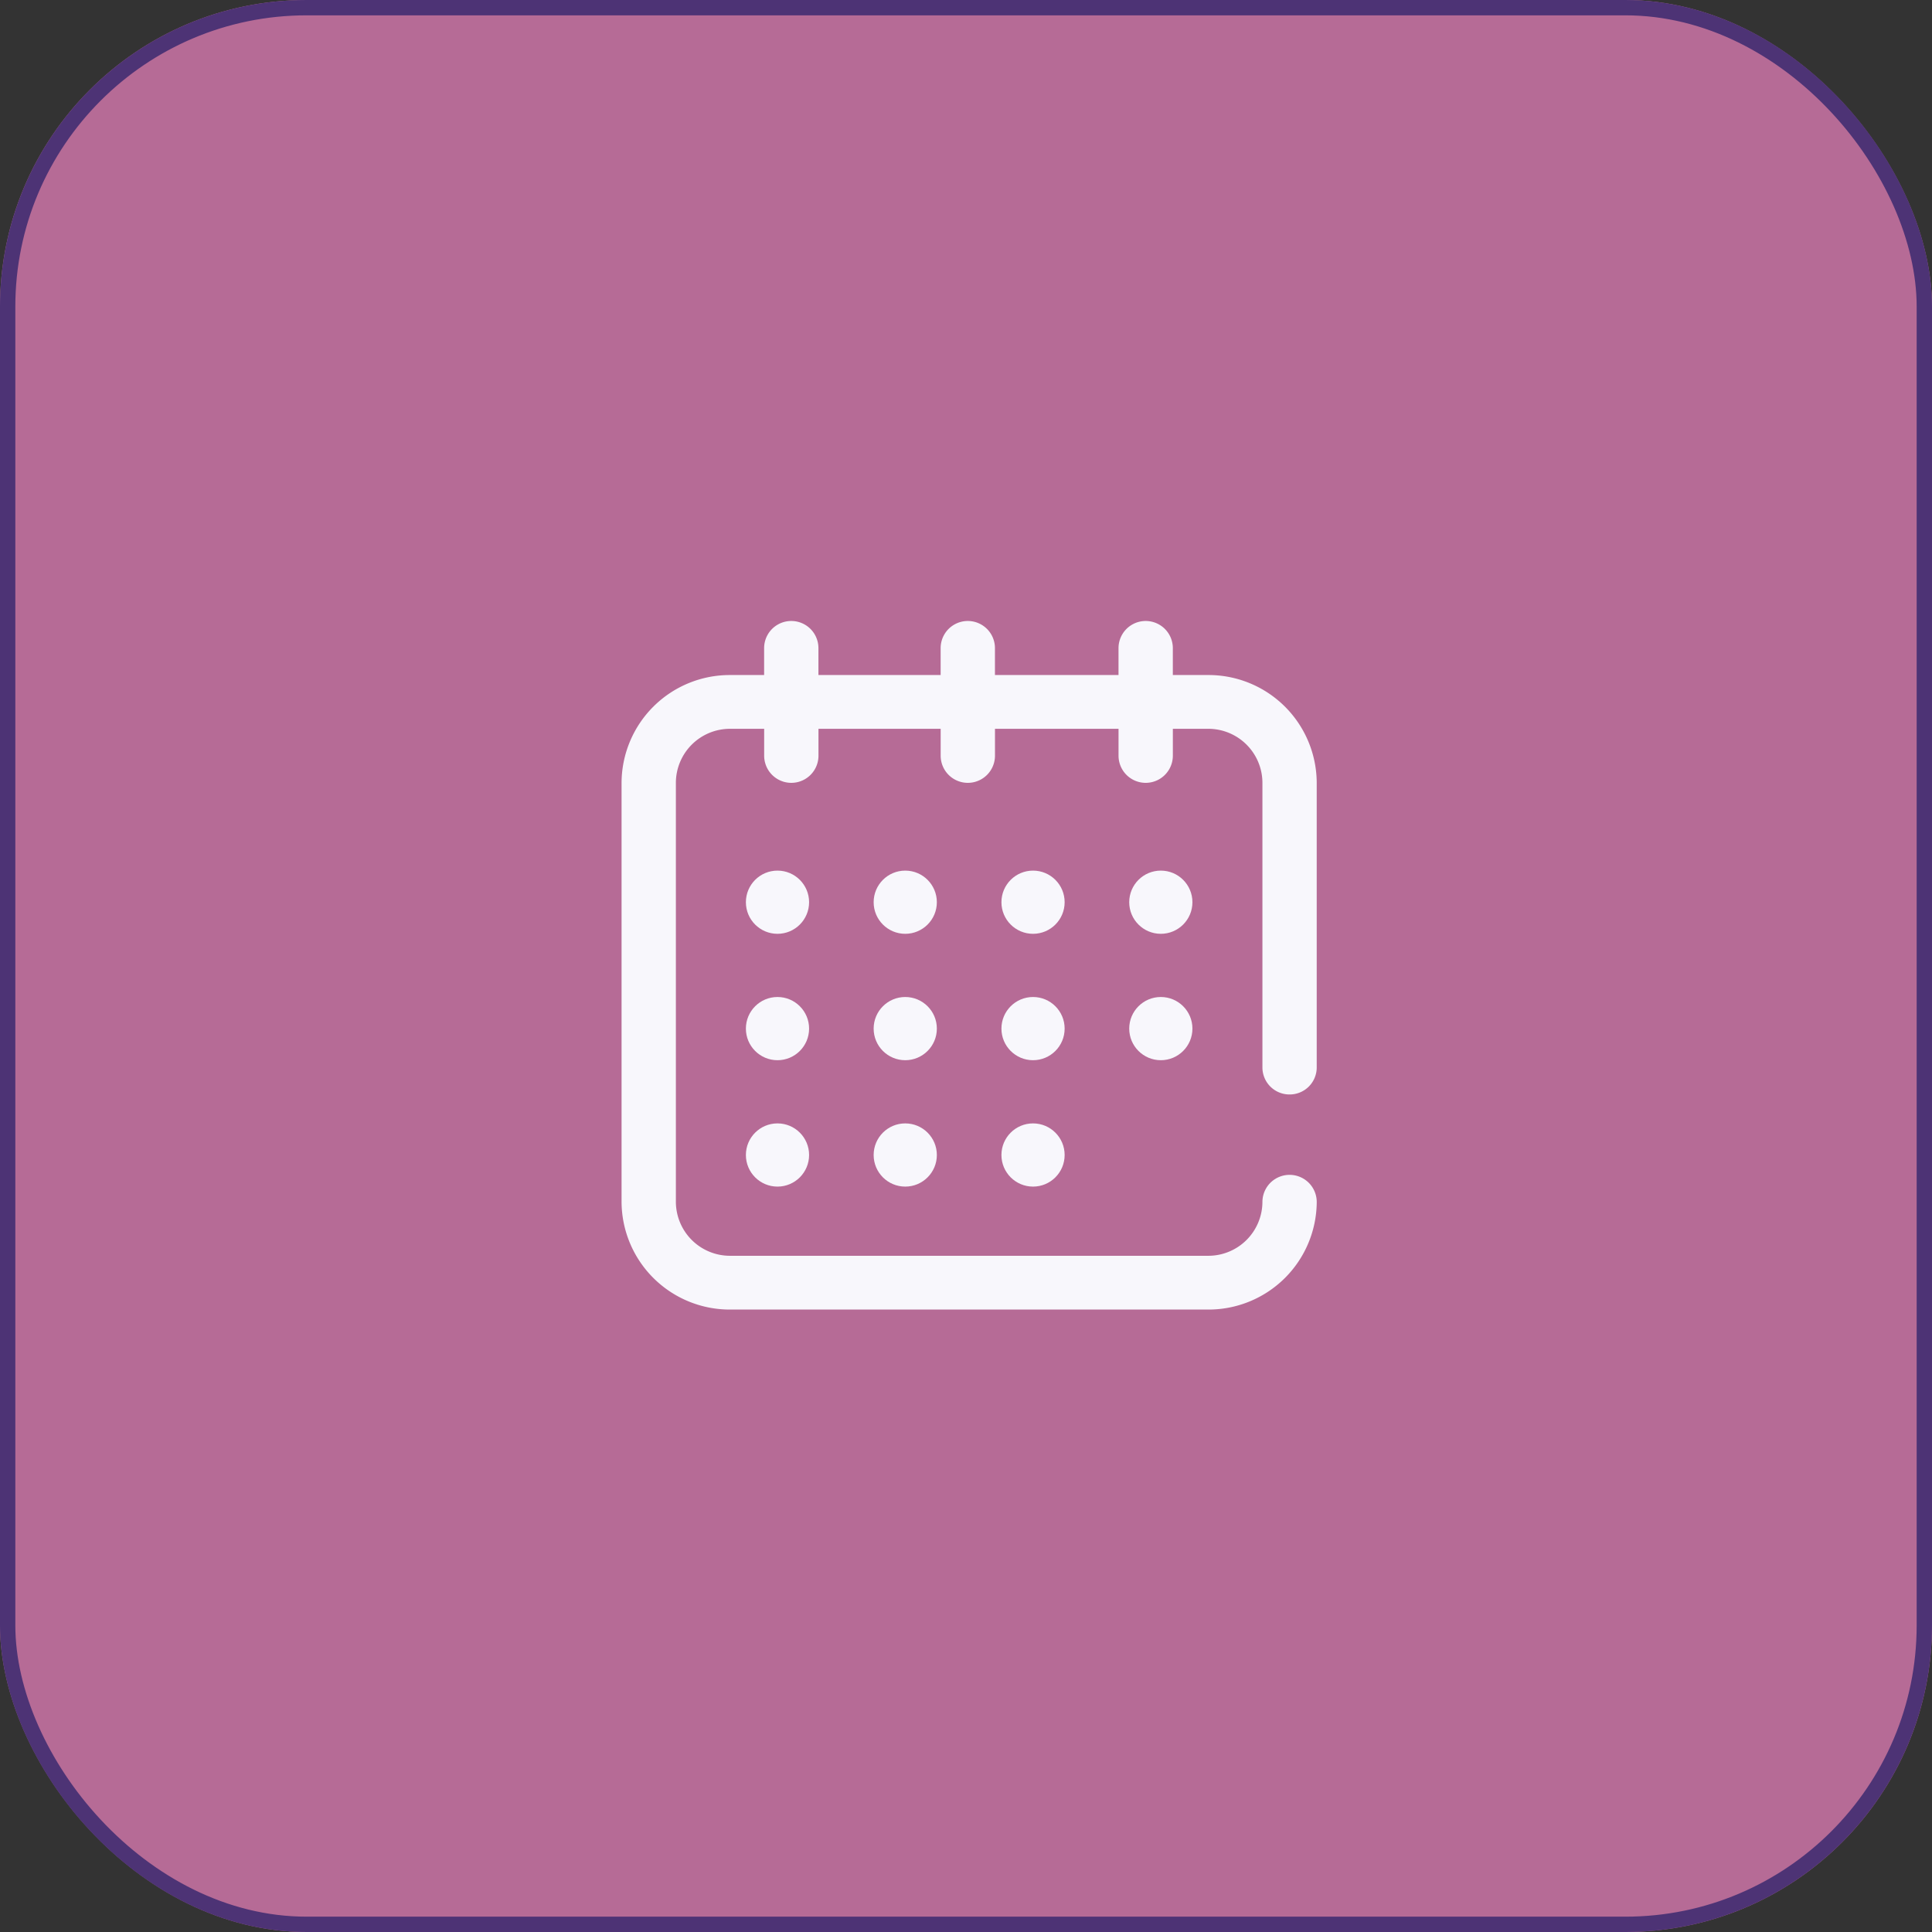 ﻿<svg xmlns="http://www.w3.org/2000/svg" width="126" height="126" viewBox="0 0 126 126">
  <rect x="0" y="0" width="126" height="126" fill="#333333" stroke="none"/>
  <g id="Group_293" data-name="Group 293" transform="translate(-1424 -3694)">
    <g id="Rectangle_91" data-name="Rectangle 91" transform="translate(1424 3694)" fill="#b66b96" stroke="#4d3375" stroke-width="1">
      <rect width="126" height="126" rx="20" stroke="none"/>
      <rect x="0.5" y="0.5" width="125" height="125" rx="19.5" fill="none"/>
    </g>
    <g id="calendar_2_" data-name="calendar (2)" transform="translate(1464.537 3734.517)">
      <g id="Group_93" data-name="Group 93">
        <g id="Group_92" data-name="Group 92">
          <path id="Path_262" data-name="Path 262" d="M43.565,30.861a1.762,1.762,0,0,0,1.771-1.753V10.521a7.057,7.057,0,0,0-7.084-7.014h-2.3V1.753a1.771,1.771,0,0,0-3.542,0V3.507H24.351V1.753a1.771,1.771,0,0,0-3.542,0V3.507H12.839V1.753a1.771,1.771,0,0,0-3.542,0V3.507H7.084A7.057,7.057,0,0,0,0,10.521V37.875a7.057,7.057,0,0,0,7.084,7.014H38.253a7.057,7.057,0,0,0,7.084-7.014,1.771,1.771,0,0,0-3.542,0,3.529,3.529,0,0,1-3.542,3.507H7.084a3.529,3.529,0,0,1-3.542-3.507V10.521A3.529,3.529,0,0,1,7.084,7.014H9.3V8.767a1.771,1.771,0,0,0,3.542,0V7.014h7.969V8.767a1.771,1.771,0,0,0,3.542,0V7.014h8.058V8.767a1.771,1.771,0,0,0,3.542,0V7.014h2.3a3.529,3.529,0,0,1,3.542,3.507V29.107A1.762,1.762,0,0,0,43.565,30.861Z" fill="#f8f7fc"/>
        </g>
      </g>
      <g id="Group_95" data-name="Group 95" transform="translate(8.108 16.262)">
        <g id="Group_94" data-name="Group 94" transform="translate(0 0)">
          <circle id="Ellipse_43" data-name="Ellipse 43" cx="2.061" cy="2.061" r="2.061" fill="#f8f7fc"/>
        </g>
      </g>
      <g id="Group_97" data-name="Group 97" transform="translate(24.774 16.262)">
        <g id="Group_96" data-name="Group 96" transform="translate(0 0)">
          <circle id="Ellipse_44" data-name="Ellipse 44" cx="2.061" cy="2.061" r="2.061" fill="#f8f7fc"/>
        </g>
      </g>
      <g id="Group_99" data-name="Group 99" transform="translate(33.108 16.262)">
        <g id="Group_98" data-name="Group 98" transform="translate(0 0)">
          <circle id="Ellipse_45" data-name="Ellipse 45" cx="2.061" cy="2.061" r="2.061" fill="#f8f7fc"/>
        </g>
      </g>
      <g id="Group_101" data-name="Group 101" transform="translate(8.108 24.505)">
        <g id="Group_100" data-name="Group 100" transform="translate(0 0)">
          <circle id="Ellipse_46" data-name="Ellipse 46" cx="2.061" cy="2.061" r="2.061" fill="#f8f7fc"/>
        </g>
      </g>
      <g id="Group_103" data-name="Group 103" transform="translate(8.108 32.748)">
        <g id="Group_102" data-name="Group 102" transform="translate(0 0)">
          <circle id="Ellipse_47" data-name="Ellipse 47" cx="2.061" cy="2.061" r="2.061" fill="#f8f7fc"/>
        </g>
      </g>
      <g id="Group_105" data-name="Group 105" transform="translate(16.44 16.262)">
        <g id="Group_104" data-name="Group 104" transform="translate(0 0)">
          <circle id="Ellipse_48" data-name="Ellipse 48" cx="2.061" cy="2.061" r="2.061" fill="#f8f7fc"/>
        </g>
      </g>
      <g id="Group_107" data-name="Group 107" transform="translate(16.44 24.505)">
        <g id="Group_106" data-name="Group 106" transform="translate(0 0)">
          <circle id="Ellipse_49" data-name="Ellipse 49" cx="2.061" cy="2.061" r="2.061" fill="#f8f7fc"/>
        </g>
      </g>
      <g id="Group_109" data-name="Group 109" transform="translate(16.44 32.748)">
        <g id="Group_108" data-name="Group 108" transform="translate(0 0)">
          <circle id="Ellipse_50" data-name="Ellipse 50" cx="2.061" cy="2.061" r="2.061" fill="#f8f7fc"/>
        </g>
      </g>
      <g id="Group_111" data-name="Group 111" transform="translate(24.774 24.505)">
        <g id="Group_110" data-name="Group 110" transform="translate(0 0)">
          <circle id="Ellipse_51" data-name="Ellipse 51" cx="2.061" cy="2.061" r="2.061" fill="#f8f7fc"/>
        </g>
      </g>
      <g id="Group_113" data-name="Group 113" transform="translate(33.108 24.505)">
        <g id="Group_112" data-name="Group 112" transform="translate(0 0)">
          <circle id="Ellipse_52" data-name="Ellipse 52" cx="2.061" cy="2.061" r="2.061" fill="#f8f7fc"/>
        </g>
      </g>
      <g id="Group_115" data-name="Group 115" transform="translate(24.774 32.748)">
        <g id="Group_114" data-name="Group 114" transform="translate(0 0)">
          <circle id="Ellipse_53" data-name="Ellipse 53" cx="2.061" cy="2.061" r="2.061" fill="#f8f7fc"/>
        </g>
      </g>
    </g>
  </g>
</svg>